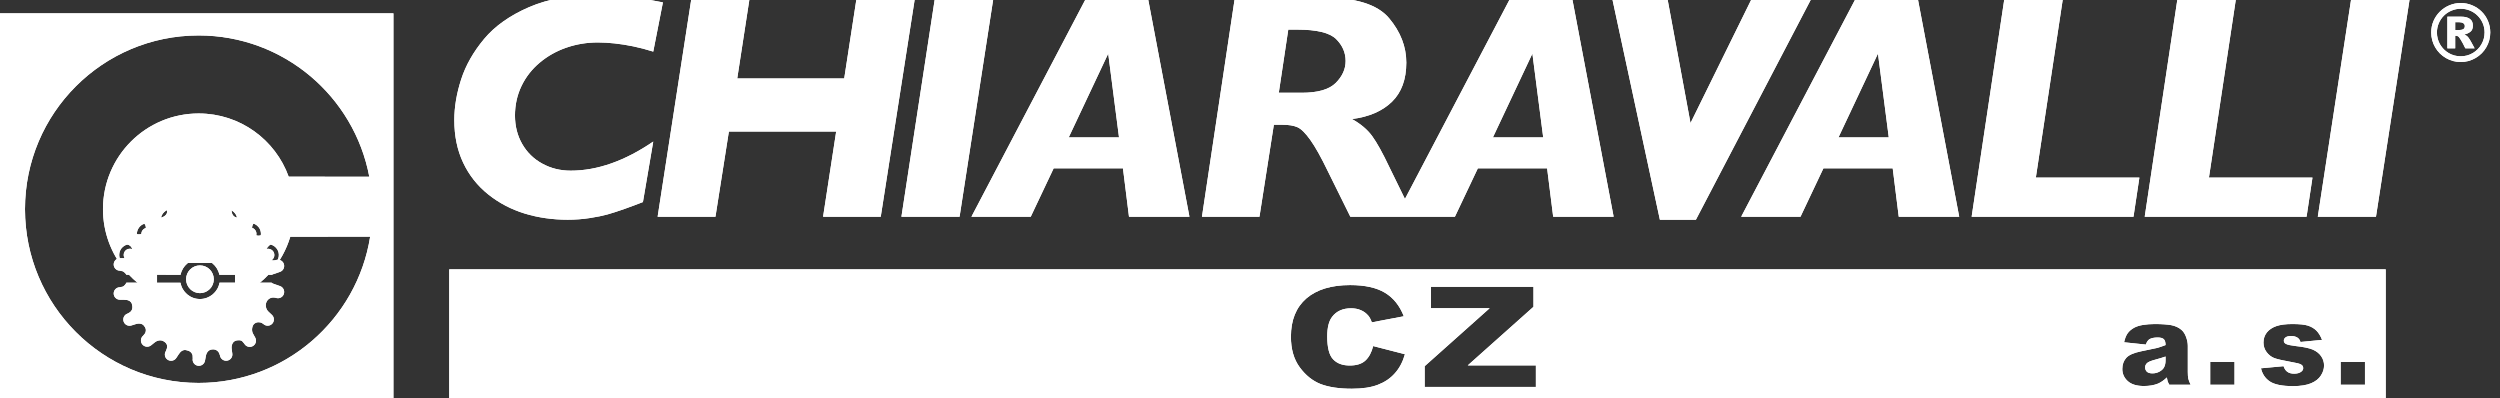 <?xml version="1.0" encoding="UTF-8" standalone="no"?>
<!DOCTYPE svg PUBLIC "-//W3C//DTD SVG 1.1//EN" "http://www.w3.org/Graphics/SVG/1.1/DTD/svg11.dtd">
<svg width="100%" height="100%" viewBox="0 0 251 40" version="1.1" xmlns="http://www.w3.org/2000/svg" xmlns:xlink="http://www.w3.org/1999/xlink" xml:space="preserve" xmlns:serif="http://www.serif.com/" style="fill-rule:evenodd;clip-rule:evenodd;stroke-linejoin:round;stroke-miterlimit:2;">
    <rect x="0" y="0" width="251" height="40" fill="#333333" stroke="none"/>
    <g transform="matrix(1,0,0,1,-864,-5789)">
        <g transform="matrix(1,0,0,1.806,734,2340)">
            <g transform="matrix(1,0,0,1,0,-12.175)">
                <g transform="matrix(0.695,0,0,0.385,48.398,1724.53)">
                    <path d="M135.663,552.373C135.561,552.172 135.368,552.003 135.179,551.883L134.738,551.789C134.24,551.789 133.837,551.385 133.837,550.888C133.837,550.39 134.24,549.987 134.738,549.987L135.394,549.98C135.913,549.98 136.299,549.795 136.452,549.425C136.613,548.924 136.577,548.432 136.122,548.14L135.848,547.987C135.375,547.833 135.115,547.325 135.268,546.852C135.421,546.379 135.929,546.119 136.402,546.272L137.029,546.467C137.522,546.627 137.977,546.518 138.179,546.265C138.398,545.992 138.616,545.701 138.384,545.152L138.102,544.799C137.717,544.484 137.661,543.916 137.976,543.531C138.291,543.146 138.859,543.09 139.244,543.405L139.756,543.816C140.157,544.144 140.648,544.197 141.002,544.007C141.55,543.722 141.602,543.37 141.529,542.983L141.37,542.561C141.101,542.142 141.222,541.585 141.64,541.315C142.058,541.046 142.616,541.167 142.885,541.585L143.246,542.134C143.527,542.57 143.878,542.78 144.272,542.712C144.789,542.623 145.117,542.405 145.235,541.948L145.253,541.497C145.169,541.006 145.498,540.541 145.989,540.456C146.479,540.372 146.945,540.702 147.029,541.192L147.147,541.838C147.234,542.349 147.538,542.769 148.048,542.806C148.488,542.869 148.885,542.657 149.068,542.277L149.188,541.948C149.259,541.456 149.716,541.113 150.208,541.184C150.701,541.255 151.043,541.712 150.972,542.204L150.885,542.855C150.812,543.368 150.997,543.86 151.362,544.026C151.762,544.208 152.309,544.171 152.472,543.916L152.711,543.631C152.956,543.198 153.506,543.047 153.939,543.292C154.372,543.538 154.523,544.088 154.278,544.521L153.96,545.095C153.704,545.546 153.838,546.247 154.129,546.502C154.548,546.848 155.017,546.739 155.24,546.629L155.469,546.473C155.836,546.137 156.406,546.162 156.742,546.529C157.079,546.896 157.054,547.466 156.687,547.802L156.208,548.25C155.826,548.6 155.695,549.196 155.914,549.67C156.1,550.074 156.496,550.325 156.97,550.307L157.246,550.263C157.712,550.087 158.231,550.323 158.407,550.788C158.582,551.254 158.346,551.774 157.881,551.949L157.225,552.183C156.989,552.271 156.818,552.289 156.697,552.382L149.104,552.386C148.846,551.076 147.682,550.087 146.296,550.087C144.913,550.087 143.76,551.073 143.499,552.379L135.663,552.373Z" style="fill:white;fill-rule:nonzero;"/>
                </g>
                <g transform="matrix(1,0,0,0.554,0,670.078)">
                    <path d="M169.499,2300.48L129.997,2300.48L129.997,2260.98L169.499,2260.98L169.499,2300.48ZM142.546,2286.76C141.168,2285.1 140.339,2282.96 140.339,2280.63C140.339,2275.33 144.64,2271.03 149.945,2271.03C154.106,2271.03 157.649,2273.67 158.984,2277.37L167.078,2277.38C165.556,2269.31 158.464,2263.2 149.945,2263.2C140.316,2263.2 132.51,2271 132.51,2280.63C132.51,2290.26 140.316,2298.07 149.945,2298.07C158.637,2298.07 165.843,2291.71 167.164,2283.39L159.146,2283.4C158.758,2284.69 158.105,2285.87 157.252,2286.87C157.141,2286.73 157.17,2286.51 157.282,2286.37C157.405,2286.23 157.552,2286.12 157.685,2285.99C157.796,2285.87 157.884,2285.74 157.937,2285.58C157.982,2285.45 158.001,2285.31 157.994,2285.18C157.988,2285.05 157.961,2284.93 157.914,2284.82C157.873,2284.72 157.817,2284.63 157.748,2284.55C157.521,2284.27 157.165,2284.12 156.811,2284.16C156.633,2284.18 156.469,2284.24 156.319,2284.34C156.275,2284.37 156.275,2284.37 156.233,2284.4C156.195,2284.43 156.161,2284.47 156.115,2284.48C156.052,2284.51 155.986,2284.51 155.923,2284.49C155.901,2284.48 155.882,2284.47 155.862,2284.45C155.837,2284.41 155.824,2284.37 155.814,2284.33C155.796,2284.24 155.795,2284.15 155.824,2284.06C155.892,2283.89 156,2283.75 156.085,2283.59C156.153,2283.44 156.196,2283.29 156.199,2283.12C156.201,2282.99 156.177,2282.85 156.128,2282.72C156.091,2282.62 156.04,2282.53 155.976,2282.45C155.779,2282.19 155.467,2282.03 155.142,2282.03C155.022,2282.03 154.901,2282.04 154.787,2282.08C154.619,2282.14 154.474,2282.23 154.348,2282.36C154.311,2282.39 154.312,2282.39 154.277,2282.44C154.255,2282.47 154.234,2282.5 154.21,2282.53C154.165,2282.59 154.12,2282.64 154.076,2282.69L154.069,2282.69C153.988,2282.7 153.902,2282.69 153.828,2282.66C153.82,2282.66 153.815,2282.65 153.809,2282.64C153.753,2282.57 153.745,2282.47 153.748,2282.38C153.76,2282.19 153.798,2282 153.82,2281.81C153.831,2281.65 153.815,2281.49 153.758,2281.34C153.71,2281.21 153.637,2281.09 153.544,2280.99C153.463,2280.9 153.366,2280.82 153.259,2280.76C152.893,2280.57 152.436,2280.6 152.103,2280.85C151.948,2280.97 151.833,2281.12 151.754,2281.3C151.735,2281.35 151.735,2281.35 151.718,2281.4C151.692,2281.49 151.679,2281.59 151.63,2281.67C151.626,2281.68 151.626,2281.68 151.62,2281.69C151.58,2281.74 151.521,2281.77 151.453,2281.78C151.431,2281.78 151.408,2281.78 151.386,2281.77C151.346,2281.77 151.311,2281.76 151.279,2281.74C151.217,2281.69 151.186,2281.61 151.166,2281.53C151.12,2281.35 151.097,2281.16 151.06,2280.97C151.034,2280.86 150.998,2280.76 150.943,2280.67C150.805,2280.43 150.574,2280.25 150.307,2280.17C150.221,2280.14 150.134,2280.13 150.044,2280.13C149.989,2280.13 149.936,2280.13 149.882,2280.14C149.755,2280.15 149.634,2280.19 149.52,2280.24C149.288,2280.36 149.103,2280.57 149.008,2280.81C148.969,2280.91 148.948,2281.01 148.936,2281.12C148.933,2281.17 148.933,2281.17 148.933,2281.22C148.937,2281.32 148.963,2281.46 148.932,2281.55C148.923,2281.57 148.912,2281.59 148.896,2281.61C148.861,2281.65 148.81,2281.67 148.762,2281.68C148.736,2281.69 148.708,2281.7 148.681,2281.7C148.656,2281.71 148.627,2281.72 148.6,2281.71C148.528,2281.71 148.468,2281.63 148.426,2281.58C148.304,2281.42 148.205,2281.25 148.093,2281.08C147.995,2280.95 147.879,2280.85 147.737,2280.77C147.616,2280.7 147.482,2280.66 147.345,2280.64C147.242,2280.63 147.137,2280.63 147.034,2280.65C146.607,2280.72 146.259,2281.06 146.167,2281.48C146.126,2281.67 146.14,2281.86 146.197,2282.05C146.215,2282.1 146.215,2282.1 146.236,2282.15C146.252,2282.18 146.266,2282.22 146.286,2282.25L146.366,2282.46C146.369,2282.48 146.372,2282.51 146.37,2282.53C146.369,2282.54 146.368,2282.55 146.362,2282.56C146.344,2282.59 146.316,2282.6 146.29,2282.62C146.259,2282.64 146.225,2282.66 146.189,2282.67C146.09,2282.7 145.983,2282.66 145.9,2282.61C145.744,2282.5 145.605,2282.37 145.456,2282.26C145.324,2282.16 145.18,2282.1 145.021,2282.07C144.885,2282.04 144.745,2282.04 144.609,2282.07C144.49,2282.09 144.375,2282.13 144.27,2282.19C143.912,2282.41 143.705,2282.82 143.746,2283.23C143.765,2283.42 143.838,2283.6 143.948,2283.76C143.981,2283.8 143.981,2283.8 144.017,2283.84C144.026,2283.85 144.087,2283.91 144.095,2283.92C144.137,2283.97 144.178,2284.03 144.22,2284.08L144.222,2284.08C144.227,2284.1 144.226,2284.1 144.23,2284.11C144.233,2284.13 144.236,2284.15 144.234,2284.17C144.232,2284.18 144.225,2284.2 144.216,2284.22C144.196,2284.25 144.172,2284.28 144.148,2284.31C144.14,2284.32 144.134,2284.34 144.124,2284.34C144.051,2284.38 143.947,2284.37 143.869,2284.35C143.685,2284.31 143.506,2284.24 143.324,2284.19C143.167,2284.15 143.008,2284.14 142.848,2284.17C142.712,2284.19 142.581,2284.24 142.465,2284.32C142.363,2284.39 142.272,2284.47 142.198,2284.56C141.93,2284.9 141.896,2285.39 142.112,2285.76C142.199,2285.91 142.323,2286.04 142.469,2286.14C142.515,2286.16 142.515,2286.16 142.562,2286.19C142.594,2286.2 142.637,2286.22 142.667,2286.24C142.714,2286.26 142.761,2286.29 142.807,2286.31C142.9,2286.37 142.888,2286.49 142.873,2286.58C142.867,2286.61 142.863,2286.64 142.848,2286.67C142.831,2286.69 142.805,2286.71 142.778,2286.72C142.729,2286.74 142.677,2286.75 142.625,2286.76C142.599,2286.76 142.573,2286.76 142.546,2286.76ZM142.893,2287.16C142.995,2287.12 143.088,2287.07 143.164,2286.99C143.209,2286.94 143.25,2286.89 143.273,2286.82C143.292,2286.77 143.304,2286.72 143.315,2286.66C143.354,2286.45 143.334,2286.22 143.192,2286.06C143.149,2286.01 143.098,2285.97 143.043,2285.93L142.853,2285.82C142.764,2285.79 142.682,2285.75 142.614,2285.68C142.555,2285.62 142.508,2285.56 142.475,2285.48C142.442,2285.41 142.423,2285.33 142.419,2285.25C142.408,2284.95 142.614,2284.68 142.901,2284.62C143.003,2284.59 143.106,2284.6 143.207,2284.62C143.374,2284.67 143.54,2284.72 143.706,2284.78C143.898,2284.83 144.109,2284.84 144.295,2284.76C144.35,2284.73 144.402,2284.7 144.445,2284.66C144.477,2284.63 144.503,2284.59 144.53,2284.55C144.571,2284.5 144.61,2284.44 144.638,2284.38C144.683,2284.27 144.695,2284.16 144.676,2284.05C144.664,2283.98 144.642,2283.92 144.616,2283.85L144.42,2283.61C144.348,2283.55 144.289,2283.47 144.249,2283.39C144.215,2283.31 144.196,2283.23 144.191,2283.15C144.187,2283.07 144.199,2282.99 144.225,2282.91C144.323,2282.64 144.612,2282.46 144.905,2282.5C145.009,2282.52 145.103,2282.56 145.189,2282.62C145.335,2282.73 145.474,2282.85 145.623,2282.96C145.831,2283.11 146.094,2283.18 146.34,2283.1C146.43,2283.07 146.515,2283.02 146.591,2282.96C146.691,2282.88 146.773,2282.78 146.804,2282.66C146.831,2282.55 146.82,2282.45 146.803,2282.34L146.692,2282.05C146.643,2281.97 146.609,2281.88 146.597,2281.79C146.587,2281.71 146.593,2281.63 146.614,2281.55C146.635,2281.47 146.671,2281.4 146.72,2281.33C146.898,2281.1 147.228,2281.02 147.494,2281.15C147.588,2281.19 147.665,2281.26 147.727,2281.35C147.832,2281.5 147.928,2281.66 148.034,2281.81C148.142,2281.96 148.28,2282.09 148.462,2282.14C148.589,2282.18 148.713,2282.16 148.839,2282.13C149.017,2282.08 149.189,2281.99 149.291,2281.83C149.332,2281.77 149.359,2281.7 149.38,2281.62L149.392,2281.31C149.381,2281.24 149.38,2281.16 149.393,2281.09C149.43,2280.89 149.567,2280.72 149.753,2280.63C149.821,2280.6 149.893,2280.59 149.967,2280.58C149.999,2280.58 149.998,2280.58 150.03,2280.58C150.246,2280.59 150.444,2280.7 150.553,2280.89C150.584,2280.95 150.605,2281.01 150.621,2281.07C150.654,2281.24 150.683,2281.41 150.715,2281.58C150.758,2281.78 150.849,2281.98 151.021,2282.11C151.115,2282.18 151.221,2282.21 151.335,2282.22C151.41,2282.23 151.483,2282.23 151.557,2282.22C151.772,2282.18 151.947,2282.05 152.045,2281.85L152.128,2281.62C152.144,2281.53 152.175,2281.44 152.228,2281.36C152.273,2281.3 152.331,2281.24 152.397,2281.19C152.464,2281.15 152.54,2281.12 152.619,2281.1C152.908,2281.04 153.209,2281.2 153.325,2281.47C153.366,2281.56 153.379,2281.67 153.372,2281.77C153.352,2281.94 153.326,2282.12 153.304,2282.29C153.283,2282.51 153.316,2282.74 153.456,2282.92C153.601,2283.11 153.864,2283.16 154.087,2283.14C154.19,2283.14 154.293,2283.11 154.373,2283.04C154.387,2283.02 154.398,2283.01 154.411,2282.99C154.466,2282.93 154.522,2282.86 154.578,2282.79C154.626,2282.71 154.687,2282.64 154.765,2282.59C154.831,2282.54 154.906,2282.51 154.985,2282.49C155.063,2282.47 155.145,2282.47 155.225,2282.49C155.517,2282.53 155.74,2282.79 155.748,2283.09C155.751,2283.19 155.727,2283.29 155.682,2283.39C155.6,2283.54 155.512,2283.69 155.43,2283.84C155.332,2284.05 155.329,2284.3 155.4,2284.52C155.43,2284.61 155.475,2284.7 155.545,2284.77C155.623,2284.85 155.734,2284.91 155.84,2284.93C155.909,2284.95 155.981,2284.96 156.051,2284.95C156.151,2284.95 156.246,2284.92 156.336,2284.88L156.495,2284.77C156.567,2284.71 156.646,2284.66 156.737,2284.63C156.814,2284.61 156.896,2284.6 156.976,2284.61C157.056,2284.62 157.135,2284.64 157.207,2284.68C157.47,2284.81 157.603,2285.12 157.52,2285.41C157.491,2285.51 157.437,2285.6 157.365,2285.67C157.232,2285.8 157.09,2285.92 156.961,2286.05C156.886,2286.14 156.827,2286.23 156.787,2286.34C156.689,2286.6 156.719,2286.91 156.892,2287.14C156.91,2287.16 156.929,2287.18 156.95,2287.21C156.439,2287.75 155.865,2288.24 155.239,2288.65C155.094,2288.75 154.947,2288.82 154.8,2288.88L153.596,2288.88L153.596,2286.03L145.766,2286.03L145.766,2288.88L145.007,2288.87C144.223,2288.4 143.511,2287.82 142.893,2287.16Z" style="fill:white;"/>
                </g>
                <g transform="matrix(0.695,0,0,0.385,48.398,1724.53)">
                    <path d="M135.669,553.522C135.568,553.754 135.39,553.95 135.179,554.084L134.738,554.179C134.24,554.179 133.837,554.582 133.837,555.08C133.837,555.577 134.24,555.981 134.738,555.981L135.394,555.988C135.913,555.988 136.299,556.173 136.452,556.543C136.613,557.044 136.577,557.536 136.122,557.827L135.848,557.981C135.375,558.134 135.115,558.642 135.268,559.116C135.421,559.589 135.929,559.849 136.402,559.696L137.029,559.5C137.522,559.341 137.977,559.45 138.179,559.703C138.398,559.975 138.616,560.267 138.384,560.815L138.102,561.168C137.717,561.483 137.661,562.051 137.976,562.436C138.291,562.821 138.859,562.878 139.244,562.562L139.756,562.152C140.157,561.823 140.648,561.771 141.002,561.96C141.55,562.246 141.602,562.597 141.529,562.985L141.37,563.406C141.101,563.825 141.222,564.382 141.64,564.652C142.058,564.921 142.616,564.801 142.885,564.382L143.246,563.834C143.527,563.398 143.878,563.188 144.272,563.255C144.789,563.344 145.117,563.562 145.235,564.02L145.253,564.471C145.169,564.961 145.498,565.427 145.989,565.511C146.479,565.595 146.945,565.266 147.029,564.775L147.147,564.13C147.234,563.619 147.538,563.198 148.048,563.162C148.488,563.099 148.885,563.31 149.068,563.69L149.188,564.02C149.259,564.512 149.716,564.854 150.208,564.783C150.701,564.712 151.043,564.256 150.972,563.763L150.885,563.113C150.812,562.599 150.997,562.108 151.362,561.942C151.762,561.76 152.309,561.796 152.472,562.051L152.711,562.336C152.956,562.769 153.506,562.921 153.939,562.675C154.372,562.43 154.523,561.88 154.278,561.447L153.96,560.873C153.704,560.422 153.838,559.721 154.129,559.466C154.548,559.12 155.017,559.229 155.24,559.338L155.469,559.494C155.836,559.83 156.406,559.806 156.742,559.439C157.079,559.072 157.054,558.502 156.687,558.166L156.208,557.717C155.826,557.367 155.695,556.771 155.914,556.298C156.1,555.894 156.496,555.642 156.97,555.66L157.246,555.705C157.712,555.88 158.231,555.645 158.407,555.179C158.582,554.713 158.346,554.194 157.881,554.018L157.225,553.785C156.95,553.681 156.763,553.651 156.641,553.517L149.126,553.515C148.895,554.858 147.705,555.88 146.296,555.88C144.89,555.88 143.723,554.863 143.487,553.525L135.669,553.522Z" style="fill:white;fill-rule:nonzero;"/>
                </g>
                <g transform="matrix(0.695,0,0,0.385,48.398,1724.53)">
                    <path d="M144.294,553.027C144.294,551.921 145.191,551.025 146.296,551.025C147.402,551.025 148.299,551.921 148.299,553.027C148.299,554.133 147.402,555.029 146.296,555.029C145.191,555.029 144.294,554.133 144.294,553.027" style="fill:white;fill-rule:nonzero;"/>
                </g>
                <g transform="matrix(0.695,0,0,0.385,48.398,1724.53)">
                    <path d="M457.094,512.356L465.544,512.356L460.646,544.002L452.242,544.002L457.094,512.356ZM436.516,538.348L451.473,538.348L450.62,544.002L427.239,544.002L431.997,512.356L440.444,512.356L436.516,538.348ZM411.51,538.348L426.469,538.348L425.617,544.002L402.236,544.002L406.99,512.356L415.441,512.356L411.51,538.348ZM383,532.541L390.266,532.541L388.704,520.442L383,532.541ZM394.43,512.356L400.442,544.002L391.708,544.002L390.835,537.01L380.824,537.01L377.511,544.002L368.943,544.002L385.557,512.356L394.43,512.356ZM208.326,512.192C209.573,512.367 211.189,512.652 213.177,513.046L211.781,520.155C210.771,519.836 209.801,519.582 208.87,519.391C207.939,519.201 207.048,519.06 206.196,518.969C205.344,518.878 204.539,518.831 203.782,518.831C202.204,518.831 200.693,519.079 199.25,519.575C197.807,520.071 196.517,520.796 195.381,521.749C194.245,522.703 193.365,523.832 192.742,525.136C192.119,526.441 191.807,527.855 191.807,529.381C191.807,530.906 192.154,532.276 192.848,533.489C193.543,534.702 194.509,535.648 195.748,536.326C196.986,537.006 198.354,537.345 199.854,537.345C203.703,537.345 207.679,535.945 211.781,533.144L210.291,541.878C209.517,542.182 208.642,542.509 207.663,542.859C206.685,543.204 205.857,543.474 205.178,543.664C204.5,543.854 203.644,544.029 202.611,544.189C201.577,544.348 200.516,544.428 199.428,544.428C197.235,544.428 195.163,544.132 193.214,543.539C191.266,542.942 189.509,542.022 187.945,540.776C186.382,539.526 185.174,537.998 184.321,536.195C183.468,534.391 183.042,532.339 183.042,530.04C183.042,528.168 183.369,526.216 184.025,524.183C184.68,522.15 185.786,520.202 187.341,518.336C188.897,516.471 191.063,514.937 193.841,513.734C196.619,512.532 200.011,511.93 204.019,511.93C205.643,511.93 207.079,512.018 208.326,512.192ZM241.167,512.356L249.592,512.356L244.645,544.002L236.315,544.002L238.208,531.69L222.708,531.69L220.767,544.002L212.413,544.002L217.312,512.356L225.713,512.356L223.914,524.029L239.369,524.029L241.167,512.356ZM252.483,512.356L260.932,512.356L256.033,544.002L247.632,544.002L252.483,512.356ZM283.23,512.356L289.242,544.002L280.509,544.002L279.635,537.01L269.624,537.01L266.312,544.002L257.743,544.002L274.358,512.356L283.23,512.356ZM271.801,532.541L279.066,532.541L277.505,520.442L271.801,532.541ZM310.382,524.672C311.327,523.722 311.803,522.669 311.803,521.514C311.803,520.298 311.341,519.238 310.418,518.333C309.494,517.429 307.628,516.977 304.821,516.977L303.518,516.977L302.147,526.097L305.459,526.097C307.793,526.097 309.437,525.622 310.382,524.672ZM344.509,512.356L350.521,544.002L341.787,544.002L340.91,537.01L330.902,537.01L327.587,544.002L312.488,544.002L309.222,537.406C308.259,535.412 307.425,533.917 306.712,532.921C306.003,531.924 305.38,531.307 304.843,531.072C304.306,530.836 303.59,530.717 302.691,530.717L301.434,530.717L299.354,544.002L291.047,544.002L295.802,512.356L308.606,512.356C313.257,512.356 316.412,513.346 318.077,515.324C319.738,517.304 320.569,519.443 320.569,521.742C320.569,524.162 319.878,526.046 318.499,527.393C317.121,528.74 315.198,529.574 312.724,529.894C313.984,530.594 314.958,531.417 315.642,532.36C316.326,533.303 317.142,534.772 318.088,536.766L320.372,541.43L335.636,512.356L344.509,512.356ZM333.079,532.541L340.345,532.541L338.783,520.442L333.079,532.541ZM370.547,512.356L379.162,512.356L362.405,544.428L357.199,544.428L350.288,512.356L358.266,512.356L361.624,530.474L370.547,512.356" style="fill:white;fill-rule:nonzero;"/>
                </g>
                <g transform="matrix(0.695,0,0,0.385,48.398,1724.53)">
                    <path d="M477.159,517.392C477.159,518.159 476.967,518.871 476.584,519.53C476.205,520.185 475.685,520.703 475.026,521.083C474.371,521.466 473.66,521.658 472.893,521.658C472.126,521.658 471.413,521.466 470.754,521.083C470.099,520.703 469.58,520.185 469.197,519.53C468.817,518.871 468.627,518.159 468.627,517.392C468.627,516.807 468.737,516.256 468.956,515.739C469.18,515.221 469.489,514.767 469.883,514.376C470.281,513.985 470.739,513.682 471.257,513.466C471.778,513.247 472.324,513.137 472.893,513.136C473.47,513.136 474.019,513.247 474.54,513.466C475.061,513.682 475.518,513.983 475.908,514.371C476.299,514.754 476.604,515.206 476.824,515.727C477.048,516.245 477.159,516.8 477.159,517.392ZM476.338,517.392C476.338,516.911 476.249,516.466 476.07,516.057C475.895,515.644 475.648,515.279 475.328,514.962C475.011,514.646 474.641,514.4 474.217,514.225C473.792,514.05 473.351,513.963 472.893,513.963C472.439,513.963 471.998,514.052 471.57,514.231C471.145,514.406 470.777,514.648 470.464,514.957C470.151,515.266 469.904,515.632 469.721,516.057C469.543,516.478 469.453,516.922 469.453,517.392C469.453,518.017 469.606,518.594 469.911,519.123C470.22,519.648 470.637,520.064 471.162,520.373C471.691,520.679 472.268,520.831 472.893,520.831C473.522,520.831 474.099,520.677 474.624,520.368C475.152,520.059 475.57,519.642 475.875,519.117C476.184,518.588 476.338,518.013 476.338,517.392ZM474.898,519.681L473.557,519.681C473.312,519.171 473.098,518.769 472.916,518.475C472.737,518.177 472.597,517.998 472.496,517.939C472.385,517.887 472.251,517.861 472.094,517.861L472.094,519.681L470.961,519.681L470.961,515.113L472.999,515.113C473.505,515.113 473.906,515.218 474.2,515.426C474.498,515.631 474.646,515.958 474.646,516.409C474.646,516.815 474.52,517.112 474.267,517.302C474.014,517.492 473.727,517.617 473.407,517.676C473.656,517.788 473.848,517.931 473.982,518.106C474.12,518.277 474.283,518.542 474.473,518.899L474.898,519.681ZM473.479,516.476C473.479,516.282 473.401,516.139 473.245,516.046C473.092,515.953 472.888,515.906 472.631,515.906L472.094,515.906L472.094,517.045L472.586,517.045C472.876,517.045 473.098,517.003 473.25,516.917C473.403,516.828 473.479,516.681 473.479,516.476" style="fill:white;"/>
                </g>
                <g transform="matrix(1,0,0,0.554,0,670.078)">
                    <path d="M175.103,2286.67L369.525,2286.67L369.525,2300.3L175.103,2300.3L175.103,2286.67ZM267.868,2294.37L271.054,2295.19C270.84,2295.95 270.503,2296.59 270.043,2297.1C269.583,2297.62 269.01,2298 268.325,2298.26C267.645,2298.52 266.778,2298.65 265.725,2298.65C264.446,2298.65 263.4,2298.49 262.587,2298.18C261.779,2297.86 261.08,2297.3 260.492,2296.5C259.903,2295.7 259.609,2294.68 259.609,2293.43C259.609,2291.76 260.125,2290.49 261.158,2289.59C262.196,2288.7 263.661,2288.25 265.556,2288.25C267.038,2288.25 268.202,2288.51 269.048,2289.02C269.898,2289.53 270.53,2290.32 270.942,2291.38L267.732,2291.99C267.619,2291.68 267.501,2291.46 267.378,2291.32C267.175,2291.08 266.926,2290.89 266.632,2290.77C266.337,2290.64 266.008,2290.58 265.644,2290.58C264.821,2290.58 264.189,2290.86 263.75,2291.43C263.419,2291.85 263.253,2292.51 263.253,2293.41C263.253,2294.52 263.451,2295.29 263.846,2295.7C264.243,2296.12 264.799,2296.32 265.516,2296.32C266.212,2296.32 266.736,2296.15 267.089,2295.82C267.447,2295.49 267.707,2295 267.868,2294.37ZM277.363,2296.31L283.961,2290.43L283.961,2288.42L273.671,2288.42L273.671,2290.57L279.563,2290.57L273.037,2296.39L273.037,2298.47L284.202,2298.47L284.202,2296.31L277.363,2296.31ZM357.002,2296.6L359.269,2296.39C359.362,2296.66 359.492,2296.85 359.661,2296.96C359.829,2297.08 360.053,2297.14 360.334,2297.14C360.641,2297.14 360.878,2297.07 361.046,2296.94C361.177,2296.84 361.242,2296.72 361.243,2296.58C361.243,2296.41 361.157,2296.28 360.985,2296.2C360.861,2296.13 360.534,2296.05 360.003,2295.96C359.21,2295.82 358.659,2295.69 358.348,2295.58C358.041,2295.46 357.782,2295.26 357.569,2294.98C357.359,2294.7 357.254,2294.38 357.254,2294.02C357.254,2293.62 357.368,2293.29 357.596,2293C357.824,2292.72 358.139,2292.51 358.539,2292.37C358.939,2292.23 359.476,2292.16 360.149,2292.16C360.859,2292.16 361.383,2292.21 361.719,2292.32C362.06,2292.43 362.342,2292.6 362.567,2292.82C362.795,2293.05 362.983,2293.36 363.134,2293.75L360.968,2293.96C360.912,2293.77 360.818,2293.63 360.688,2293.54C360.508,2293.42 360.291,2293.36 360.037,2293.36C359.779,2293.36 359.59,2293.41 359.47,2293.5C359.354,2293.59 359.296,2293.7 359.296,2293.83C359.296,2293.98 359.371,2294.09 359.521,2294.16C359.67,2294.24 359.996,2294.31 360.497,2294.37C361.256,2294.45 361.82,2294.57 362.191,2294.72C362.561,2294.88 362.844,2295.1 363.038,2295.38C363.236,2295.66 363.335,2295.98 363.335,2296.32C363.335,2296.66 363.23,2297 363.021,2297.32C362.815,2297.65 362.488,2297.91 362.039,2298.1C361.594,2298.29 360.987,2298.39 360.216,2298.39C359.128,2298.39 358.352,2298.23 357.888,2297.92C357.428,2297.61 357.133,2297.17 357.002,2296.6ZM349.941,2298.25C349.821,2298 349.743,2297.8 349.705,2297.64C349.671,2297.48 349.655,2297.26 349.655,2296.98L349.655,2294.35C349.655,2294.07 349.598,2293.78 349.486,2293.47C349.374,2293.16 349.221,2292.92 349.026,2292.75C348.749,2292.51 348.404,2292.35 347.989,2292.27C347.574,2292.2 347.024,2292.16 346.34,2292.16C345.913,2292.16 345.516,2292.19 345.15,2292.25C344.783,2292.31 344.496,2292.41 344.286,2292.52C343.994,2292.68 343.77,2292.87 343.613,2293.09C343.46,2293.31 343.341,2293.61 343.259,2293.99L345.442,2294.22C345.532,2293.96 345.649,2293.79 345.795,2293.69C345.982,2293.57 346.262,2293.51 346.636,2293.51C346.928,2293.51 347.132,2293.57 347.248,2293.68C347.364,2293.79 347.422,2293.99 347.422,2294.27C347.138,2294.38 346.869,2294.47 346.614,2294.55C346.36,2294.61 345.804,2294.73 344.948,2294.9C344.233,2295.05 343.744,2295.26 343.478,2295.55C343.213,2295.85 343.08,2296.22 343.08,2296.67C343.08,2297.15 343.264,2297.56 343.63,2297.89C344,2298.22 344.54,2298.38 345.251,2298.38C345.785,2298.38 346.255,2298.3 346.659,2298.14C346.954,2298.01 347.252,2297.81 347.551,2297.52C347.577,2297.69 347.603,2297.82 347.629,2297.9C347.656,2297.98 347.712,2298.09 347.798,2298.25L349.941,2298.25ZM351.906,2298.25L354.346,2298.25L354.346,2295.96L351.906,2295.96L351.906,2298.25ZM367.442,2295.96L365.001,2295.96L365.001,2298.25L367.442,2298.25L367.442,2295.96ZM347.422,2295.42C347.108,2295.53 346.78,2295.63 346.44,2295.72C345.977,2295.84 345.683,2295.96 345.559,2296.08C345.432,2296.21 345.369,2296.35 345.369,2296.5C345.369,2296.68 345.431,2296.83 345.554,2296.95C345.681,2297.06 345.866,2297.11 346.109,2297.11C346.364,2297.11 346.599,2297.05 346.816,2296.93C347.037,2296.81 347.192,2296.66 347.282,2296.48C347.375,2296.3 347.422,2296.07 347.422,2295.78L347.422,2295.42Z" style="fill:white;"/>
                </g>
                <g transform="matrix(0.695,0,0,0.385,48.398,1724.53)">
                    <path d="M135.663,552.373C135.561,552.172 135.368,552.003 135.179,551.883L134.738,551.789C134.24,551.789 133.837,551.385 133.837,550.888C133.837,550.39 134.24,549.987 134.738,549.987L135.394,549.98C135.913,549.98 136.299,549.795 136.452,549.425C136.613,548.924 136.577,548.432 136.122,548.14L135.848,547.987C135.375,547.833 135.115,547.325 135.268,546.852C135.421,546.379 135.929,546.119 136.402,546.272L137.029,546.467C137.522,546.627 137.977,546.518 138.179,546.265C138.398,545.992 138.616,545.701 138.384,545.152L138.102,544.799C137.717,544.484 137.661,543.916 137.976,543.531C138.291,543.146 138.859,543.09 139.244,543.405L139.756,543.816C140.157,544.144 140.648,544.197 141.002,544.007C141.55,543.722 141.602,543.37 141.529,542.983L141.37,542.561C141.101,542.142 141.222,541.585 141.64,541.315C142.058,541.046 142.616,541.167 142.885,541.585L143.246,542.134C143.527,542.57 143.878,542.78 144.272,542.712C144.789,542.623 145.117,542.405 145.235,541.948L145.253,541.497C145.169,541.006 145.498,540.541 145.989,540.456C146.479,540.372 146.945,540.702 147.029,541.192L147.147,541.838C147.234,542.349 147.538,542.769 148.048,542.806C148.488,542.869 148.885,542.657 149.068,542.277L149.188,541.948C149.259,541.456 149.716,541.113 150.208,541.184C150.701,541.255 151.043,541.712 150.972,542.204L150.885,542.855C150.812,543.368 150.997,543.86 151.362,544.026C151.762,544.208 152.309,544.171 152.472,543.916L152.711,543.631C152.956,543.198 153.506,543.047 153.939,543.292C154.372,543.538 154.523,544.088 154.278,544.521L153.96,545.095C153.704,545.546 153.838,546.247 154.129,546.502C154.548,546.848 155.017,546.739 155.24,546.629L155.469,546.473C155.836,546.137 156.406,546.162 156.742,546.529C157.079,546.896 157.054,547.466 156.687,547.802L156.208,548.25C155.826,548.6 155.695,549.196 155.914,549.67C156.1,550.074 156.496,550.325 156.97,550.307L157.246,550.263C157.712,550.087 158.231,550.323 158.407,550.788C158.582,551.254 158.346,551.774 157.881,551.949L157.225,552.183C156.989,552.271 156.818,552.289 156.697,552.382L149.104,552.386C148.846,551.076 147.682,550.087 146.296,550.087C144.913,550.087 143.76,551.073 143.499,552.379L135.663,552.373Z" style="fill:white;fill-rule:nonzero;"/>
                </g>
                <g transform="matrix(1,0,0,0.554,-9.09495e-13,670.078)">
                    <path d="M169.499,2300.48L129.997,2300.48L129.997,2260.98L169.499,2260.98L169.499,2300.48ZM142.546,2286.76C141.168,2285.1 140.339,2282.96 140.339,2280.63C140.339,2275.33 144.64,2271.03 149.945,2271.03C154.106,2271.03 157.649,2273.67 158.984,2277.37L167.078,2277.38C165.556,2269.31 158.464,2263.2 149.945,2263.2C140.316,2263.2 132.51,2271 132.51,2280.63C132.51,2290.26 140.316,2298.07 149.945,2298.07C158.637,2298.07 165.843,2291.71 167.164,2283.39L159.146,2283.4C158.758,2284.69 158.105,2285.87 157.252,2286.87C157.141,2286.73 157.17,2286.51 157.282,2286.37C157.405,2286.23 157.552,2286.12 157.685,2285.99C157.796,2285.87 157.884,2285.74 157.937,2285.58C157.982,2285.45 158.001,2285.31 157.994,2285.18C157.988,2285.05 157.961,2284.93 157.914,2284.82C157.873,2284.72 157.817,2284.63 157.748,2284.55C157.521,2284.27 157.165,2284.12 156.811,2284.16C156.633,2284.18 156.469,2284.24 156.319,2284.34C156.275,2284.37 156.275,2284.37 156.233,2284.4C156.195,2284.43 156.161,2284.47 156.115,2284.48C156.052,2284.51 155.986,2284.51 155.923,2284.49C155.901,2284.48 155.882,2284.47 155.862,2284.45C155.837,2284.41 155.824,2284.37 155.814,2284.33C155.796,2284.24 155.795,2284.15 155.824,2284.06C155.892,2283.89 156,2283.75 156.085,2283.59C156.153,2283.44 156.196,2283.29 156.199,2283.12C156.201,2282.99 156.177,2282.85 156.128,2282.72C156.091,2282.62 156.04,2282.53 155.976,2282.45C155.779,2282.19 155.467,2282.03 155.142,2282.03C155.022,2282.03 154.901,2282.04 154.787,2282.08C154.619,2282.14 154.474,2282.23 154.348,2282.36C154.311,2282.39 154.312,2282.39 154.277,2282.44C154.255,2282.47 154.234,2282.5 154.21,2282.53C154.165,2282.59 154.12,2282.64 154.076,2282.69L154.069,2282.69C153.988,2282.7 153.902,2282.69 153.828,2282.66C153.82,2282.66 153.815,2282.65 153.809,2282.64C153.753,2282.57 153.745,2282.47 153.748,2282.38C153.76,2282.19 153.798,2282 153.82,2281.81C153.831,2281.65 153.815,2281.49 153.758,2281.34C153.71,2281.21 153.637,2281.09 153.544,2280.99C153.463,2280.9 153.366,2280.82 153.259,2280.76C152.893,2280.57 152.436,2280.6 152.103,2280.85C151.948,2280.97 151.833,2281.12 151.754,2281.3C151.735,2281.35 151.735,2281.35 151.718,2281.4C151.692,2281.49 151.679,2281.59 151.63,2281.67C151.626,2281.68 151.626,2281.68 151.62,2281.69C151.58,2281.74 151.521,2281.77 151.453,2281.78C151.431,2281.78 151.408,2281.78 151.386,2281.77C151.346,2281.77 151.311,2281.76 151.279,2281.74C151.217,2281.69 151.186,2281.61 151.166,2281.53C151.12,2281.35 151.097,2281.16 151.06,2280.97C151.034,2280.86 150.998,2280.76 150.943,2280.67C150.805,2280.43 150.574,2280.25 150.307,2280.17C150.221,2280.14 150.134,2280.13 150.044,2280.13C149.989,2280.13 149.936,2280.13 149.882,2280.14C149.755,2280.15 149.634,2280.19 149.52,2280.24C149.288,2280.36 149.103,2280.57 149.008,2280.81C148.969,2280.91 148.948,2281.01 148.936,2281.12C148.933,2281.17 148.933,2281.17 148.933,2281.22C148.937,2281.32 148.963,2281.46 148.932,2281.55C148.923,2281.57 148.912,2281.59 148.896,2281.61C148.861,2281.65 148.81,2281.67 148.762,2281.68C148.736,2281.69 148.708,2281.7 148.681,2281.7C148.656,2281.71 148.627,2281.72 148.6,2281.71C148.528,2281.71 148.468,2281.63 148.426,2281.58C148.304,2281.42 148.205,2281.25 148.093,2281.08C147.995,2280.95 147.879,2280.85 147.737,2280.77C147.616,2280.7 147.482,2280.66 147.345,2280.64C147.242,2280.63 147.137,2280.63 147.034,2280.65C146.607,2280.72 146.259,2281.06 146.167,2281.48C146.126,2281.67 146.14,2281.86 146.197,2282.05C146.215,2282.1 146.215,2282.1 146.236,2282.15C146.252,2282.18 146.266,2282.22 146.286,2282.25L146.366,2282.46C146.369,2282.48 146.372,2282.51 146.37,2282.53C146.369,2282.54 146.368,2282.55 146.362,2282.56C146.344,2282.59 146.316,2282.6 146.29,2282.62C146.259,2282.64 146.225,2282.66 146.189,2282.67C146.09,2282.7 145.983,2282.66 145.9,2282.61C145.744,2282.5 145.605,2282.37 145.456,2282.26C145.324,2282.16 145.18,2282.1 145.021,2282.07C144.885,2282.04 144.745,2282.04 144.609,2282.07C144.49,2282.09 144.375,2282.13 144.27,2282.19C143.912,2282.41 143.705,2282.82 143.746,2283.23C143.765,2283.42 143.838,2283.6 143.948,2283.76C143.981,2283.8 143.981,2283.8 144.017,2283.84C144.026,2283.85 144.087,2283.91 144.095,2283.92C144.137,2283.97 144.178,2284.03 144.22,2284.08L144.222,2284.08C144.227,2284.1 144.226,2284.1 144.23,2284.11C144.233,2284.13 144.236,2284.15 144.234,2284.17C144.232,2284.18 144.225,2284.2 144.216,2284.22C144.196,2284.25 144.172,2284.28 144.148,2284.31C144.14,2284.32 144.134,2284.34 144.124,2284.34C144.051,2284.38 143.947,2284.37 143.869,2284.35C143.685,2284.31 143.506,2284.24 143.324,2284.19C143.167,2284.15 143.008,2284.14 142.848,2284.17C142.712,2284.19 142.581,2284.24 142.465,2284.32C142.363,2284.39 142.272,2284.47 142.198,2284.56C141.93,2284.9 141.896,2285.39 142.112,2285.76C142.199,2285.91 142.323,2286.04 142.469,2286.14C142.515,2286.16 142.515,2286.16 142.562,2286.19C142.594,2286.2 142.637,2286.22 142.667,2286.24C142.714,2286.26 142.761,2286.29 142.807,2286.31C142.9,2286.37 142.888,2286.49 142.873,2286.58C142.867,2286.61 142.863,2286.64 142.848,2286.67C142.831,2286.69 142.805,2286.71 142.778,2286.72C142.729,2286.74 142.677,2286.75 142.625,2286.76C142.599,2286.76 142.573,2286.76 142.546,2286.76ZM142.893,2287.16C142.995,2287.12 143.088,2287.07 143.164,2286.99C143.209,2286.94 143.25,2286.89 143.273,2286.82C143.292,2286.77 143.304,2286.72 143.315,2286.66C143.354,2286.45 143.334,2286.22 143.192,2286.06C143.149,2286.01 143.098,2285.97 143.043,2285.93L142.853,2285.82C142.764,2285.79 142.682,2285.75 142.614,2285.68C142.555,2285.62 142.508,2285.56 142.475,2285.48C142.442,2285.41 142.423,2285.33 142.419,2285.25C142.408,2284.95 142.614,2284.68 142.901,2284.62C143.003,2284.59 143.106,2284.6 143.207,2284.62C143.374,2284.67 143.54,2284.72 143.706,2284.78C143.898,2284.83 144.109,2284.84 144.295,2284.76C144.35,2284.73 144.402,2284.7 144.445,2284.66C144.477,2284.63 144.503,2284.59 144.53,2284.55C144.571,2284.5 144.61,2284.44 144.638,2284.38C144.683,2284.27 144.695,2284.16 144.676,2284.05C144.664,2283.98 144.642,2283.92 144.616,2283.85L144.42,2283.61C144.348,2283.55 144.289,2283.47 144.249,2283.39C144.215,2283.31 144.196,2283.23 144.191,2283.15C144.187,2283.07 144.199,2282.99 144.225,2282.91C144.323,2282.64 144.612,2282.46 144.905,2282.5C145.009,2282.52 145.103,2282.56 145.189,2282.62C145.335,2282.73 145.474,2282.85 145.623,2282.96C145.831,2283.11 146.094,2283.18 146.34,2283.1C146.43,2283.07 146.515,2283.02 146.591,2282.96C146.691,2282.88 146.773,2282.78 146.804,2282.66C146.831,2282.55 146.82,2282.45 146.803,2282.34L146.692,2282.05C146.643,2281.97 146.609,2281.88 146.597,2281.79C146.587,2281.71 146.593,2281.63 146.614,2281.55C146.635,2281.47 146.671,2281.4 146.72,2281.33C146.898,2281.1 147.228,2281.02 147.494,2281.15C147.588,2281.19 147.665,2281.26 147.727,2281.35C147.832,2281.5 147.928,2281.66 148.034,2281.81C148.142,2281.96 148.28,2282.09 148.462,2282.14C148.589,2282.18 148.713,2282.16 148.839,2282.13C149.017,2282.08 149.189,2281.99 149.291,2281.83C149.332,2281.77 149.359,2281.7 149.38,2281.62L149.392,2281.31C149.381,2281.24 149.38,2281.16 149.393,2281.09C149.43,2280.89 149.567,2280.72 149.753,2280.63C149.821,2280.6 149.893,2280.59 149.967,2280.58C149.999,2280.58 149.998,2280.58 150.03,2280.58C150.246,2280.59 150.444,2280.7 150.553,2280.89C150.584,2280.95 150.605,2281.01 150.621,2281.07C150.654,2281.24 150.683,2281.41 150.715,2281.58C150.758,2281.78 150.849,2281.98 151.021,2282.11C151.115,2282.18 151.221,2282.21 151.335,2282.22C151.41,2282.23 151.483,2282.23 151.557,2282.22C151.772,2282.18 151.947,2282.05 152.045,2281.85L152.128,2281.62C152.144,2281.53 152.175,2281.44 152.228,2281.36C152.273,2281.3 152.331,2281.24 152.397,2281.19C152.464,2281.15 152.54,2281.12 152.619,2281.1C152.908,2281.04 153.209,2281.2 153.325,2281.47C153.366,2281.56 153.379,2281.67 153.372,2281.77C153.352,2281.94 153.326,2282.12 153.304,2282.29C153.283,2282.51 153.316,2282.74 153.456,2282.92C153.601,2283.11 153.864,2283.16 154.087,2283.14C154.19,2283.14 154.293,2283.11 154.373,2283.04C154.387,2283.02 154.398,2283.01 154.411,2282.99C154.466,2282.93 154.522,2282.86 154.578,2282.79C154.626,2282.71 154.687,2282.64 154.765,2282.59C154.831,2282.54 154.906,2282.51 154.985,2282.49C155.063,2282.47 155.145,2282.47 155.225,2282.49C155.517,2282.53 155.74,2282.79 155.748,2283.09C155.751,2283.19 155.727,2283.29 155.682,2283.39C155.6,2283.54 155.512,2283.69 155.43,2283.84C155.332,2284.05 155.329,2284.3 155.4,2284.52C155.43,2284.61 155.475,2284.7 155.545,2284.77C155.623,2284.85 155.734,2284.91 155.84,2284.93C155.909,2284.95 155.981,2284.96 156.051,2284.95C156.151,2284.95 156.246,2284.92 156.336,2284.88L156.495,2284.77C156.567,2284.71 156.646,2284.66 156.737,2284.63C156.814,2284.61 156.896,2284.6 156.976,2284.61C157.056,2284.62 157.135,2284.64 157.207,2284.68C157.47,2284.81 157.603,2285.12 157.52,2285.41C157.491,2285.51 157.437,2285.6 157.365,2285.67C157.232,2285.8 157.09,2285.92 156.961,2286.05C156.886,2286.14 156.827,2286.23 156.787,2286.34C156.689,2286.6 156.719,2286.91 156.892,2287.14C156.91,2287.16 156.929,2287.18 156.95,2287.21C156.439,2287.75 155.865,2288.24 155.239,2288.65C155.094,2288.75 154.947,2288.82 154.8,2288.88L153.596,2288.88L153.596,2286.03L145.766,2286.03L145.766,2288.88L145.007,2288.87C144.223,2288.4 143.511,2287.82 142.893,2287.16Z" style="fill:white;"/>
                </g>
                <g transform="matrix(0.695,0,0,0.385,48.398,1724.53)">
                    <path d="M135.669,553.522C135.568,553.754 135.39,553.95 135.179,554.084L134.738,554.179C134.24,554.179 133.837,554.582 133.837,555.08C133.837,555.577 134.24,555.981 134.738,555.981L135.394,555.988C135.913,555.988 136.299,556.173 136.452,556.543C136.613,557.044 136.577,557.536 136.122,557.827L135.848,557.981C135.375,558.134 135.115,558.642 135.268,559.116C135.421,559.589 135.929,559.849 136.402,559.696L137.029,559.5C137.522,559.341 137.977,559.45 138.179,559.703C138.398,559.975 138.616,560.267 138.384,560.815L138.102,561.168C137.717,561.483 137.661,562.051 137.976,562.436C138.291,562.821 138.859,562.878 139.244,562.562L139.756,562.152C140.157,561.823 140.648,561.771 141.002,561.96C141.55,562.246 141.602,562.597 141.529,562.985L141.37,563.406C141.101,563.825 141.222,564.382 141.64,564.652C142.058,564.921 142.616,564.801 142.885,564.382L143.246,563.834C143.527,563.398 143.878,563.188 144.272,563.255C144.789,563.344 145.117,563.562 145.235,564.02L145.253,564.471C145.169,564.961 145.498,565.427 145.989,565.511C146.479,565.595 146.945,565.266 147.029,564.775L147.147,564.13C147.234,563.619 147.538,563.198 148.048,563.162C148.488,563.099 148.885,563.31 149.068,563.69L149.188,564.02C149.259,564.512 149.716,564.854 150.208,564.783C150.701,564.712 151.043,564.256 150.972,563.763L150.885,563.113C150.812,562.599 150.997,562.108 151.362,561.942C151.762,561.76 152.309,561.796 152.472,562.051L152.711,562.336C152.956,562.769 153.506,562.921 153.939,562.675C154.372,562.43 154.523,561.88 154.278,561.447L153.96,560.873C153.704,560.422 153.838,559.721 154.129,559.466C154.548,559.12 155.017,559.229 155.24,559.338L155.469,559.494C155.836,559.83 156.406,559.806 156.742,559.439C157.079,559.072 157.054,558.502 156.687,558.166L156.208,557.717C155.826,557.367 155.695,556.771 155.914,556.298C156.1,555.894 156.496,555.642 156.97,555.66L157.246,555.705C157.712,555.88 158.231,555.645 158.407,555.179C158.582,554.713 158.346,554.194 157.881,554.018L157.225,553.785C156.95,553.681 156.763,553.651 156.641,553.517L149.126,553.515C148.895,554.858 147.705,555.88 146.296,555.88C144.89,555.88 143.723,554.863 143.487,553.525L135.669,553.522Z" style="fill:white;fill-rule:nonzero;"/>
                </g>
                <g transform="matrix(0.695,0,0,0.385,48.398,1724.53)">
                    <path d="M144.294,553.027C144.294,551.921 145.191,551.025 146.296,551.025C147.402,551.025 148.299,551.921 148.299,553.027C148.299,554.133 147.402,555.029 146.296,555.029C145.191,555.029 144.294,554.133 144.294,553.027" style="fill:white;fill-rule:nonzero;"/>
                </g>
                <g transform="matrix(0.695,0,0,0.385,48.398,1724.53)">
                    <path d="M457.094,512.356L465.544,512.356L460.646,544.002L452.242,544.002L457.094,512.356ZM436.516,538.348L451.473,538.348L450.62,544.002L427.239,544.002L431.997,512.356L440.444,512.356L436.516,538.348ZM411.51,538.348L426.469,538.348L425.617,544.002L402.236,544.002L406.99,512.356L415.441,512.356L411.51,538.348ZM383,532.541L390.266,532.541L388.704,520.442L383,532.541ZM394.43,512.356L400.442,544.002L391.708,544.002L390.835,537.01L380.824,537.01L377.511,544.002L368.943,544.002L385.557,512.356L394.43,512.356ZM208.326,512.192C209.573,512.367 211.189,512.652 213.177,513.046L211.781,520.155C210.771,519.836 209.801,519.582 208.87,519.391C207.939,519.201 207.048,519.06 206.196,518.969C205.344,518.878 204.539,518.831 203.782,518.831C202.204,518.831 200.693,519.079 199.25,519.575C197.807,520.071 196.517,520.796 195.381,521.749C194.245,522.703 193.365,523.832 192.742,525.136C192.119,526.441 191.807,527.855 191.807,529.381C191.807,530.906 192.154,532.276 192.848,533.489C193.543,534.702 194.509,535.648 195.748,536.326C196.986,537.006 198.354,537.345 199.854,537.345C203.703,537.345 207.679,535.945 211.781,533.144L210.291,541.878C209.517,542.182 208.642,542.509 207.663,542.859C206.685,543.204 205.857,543.474 205.178,543.664C204.5,543.854 203.644,544.029 202.611,544.189C201.577,544.348 200.516,544.428 199.428,544.428C197.235,544.428 195.163,544.132 193.214,543.539C191.266,542.942 189.509,542.022 187.945,540.776C186.382,539.526 185.174,537.998 184.321,536.195C183.468,534.391 183.042,532.339 183.042,530.04C183.042,528.168 183.369,526.216 184.025,524.183C184.68,522.15 185.786,520.202 187.341,518.336C188.897,516.471 191.063,514.937 193.841,513.734C196.619,512.532 200.011,511.93 204.019,511.93C205.643,511.93 207.079,512.018 208.326,512.192ZM241.167,512.356L249.592,512.356L244.645,544.002L236.315,544.002L238.208,531.69L222.708,531.69L220.767,544.002L212.413,544.002L217.312,512.356L225.713,512.356L223.914,524.029L239.369,524.029L241.167,512.356ZM252.483,512.356L260.932,512.356L256.033,544.002L247.632,544.002L252.483,512.356ZM283.23,512.356L289.242,544.002L280.509,544.002L279.635,537.01L269.624,537.01L266.312,544.002L257.743,544.002L274.358,512.356L283.23,512.356ZM271.801,532.541L279.066,532.541L277.505,520.442L271.801,532.541ZM310.382,524.672C311.327,523.722 311.803,522.669 311.803,521.514C311.803,520.298 311.341,519.238 310.418,518.333C309.494,517.429 307.628,516.977 304.821,516.977L303.518,516.977L302.147,526.097L305.459,526.097C307.793,526.097 309.437,525.622 310.382,524.672ZM344.509,512.356L350.521,544.002L341.787,544.002L340.91,537.01L330.902,537.01L327.587,544.002L312.488,544.002L309.222,537.406C308.259,535.412 307.425,533.917 306.712,532.921C306.003,531.924 305.38,531.307 304.843,531.072C304.306,530.836 303.59,530.717 302.691,530.717L301.434,530.717L299.354,544.002L291.047,544.002L295.802,512.356L308.606,512.356C313.257,512.356 316.412,513.346 318.077,515.324C319.738,517.304 320.569,519.443 320.569,521.742C320.569,524.162 319.878,526.046 318.499,527.393C317.121,528.74 315.198,529.574 312.724,529.894C313.984,530.594 314.958,531.417 315.642,532.36C316.326,533.303 317.142,534.772 318.088,536.766L320.372,541.43L335.636,512.356L344.509,512.356ZM333.079,532.541L340.345,532.541L338.783,520.442L333.079,532.541ZM370.547,512.356L379.162,512.356L362.405,544.428L357.199,544.428L350.288,512.356L358.266,512.356L361.624,530.474L370.547,512.356" style="fill:white;fill-rule:nonzero;"/>
                </g>
                <g transform="matrix(0.695,0,0,0.385,48.398,1724.53)">
                    <path d="M477.159,517.392C477.159,518.159 476.967,518.871 476.584,519.53C476.205,520.185 475.685,520.703 475.026,521.083C474.371,521.466 473.66,521.658 472.893,521.658C472.126,521.658 471.413,521.466 470.754,521.083C470.099,520.703 469.58,520.185 469.197,519.53C468.817,518.871 468.627,518.159 468.627,517.392C468.627,516.807 468.737,516.256 468.956,515.739C469.18,515.221 469.489,514.767 469.883,514.376C470.281,513.985 470.739,513.682 471.257,513.466C471.778,513.247 472.324,513.137 472.893,513.136C473.47,513.136 474.019,513.247 474.54,513.466C475.061,513.682 475.518,513.983 475.908,514.371C476.299,514.754 476.604,515.206 476.824,515.727C477.048,516.245 477.159,516.8 477.159,517.392ZM476.338,517.392C476.338,516.911 476.249,516.466 476.07,516.057C475.895,515.644 475.648,515.279 475.328,514.962C475.011,514.646 474.641,514.4 474.217,514.225C473.792,514.05 473.351,513.963 472.893,513.963C472.439,513.963 471.998,514.052 471.57,514.231C471.145,514.406 470.777,514.648 470.464,514.957C470.151,515.266 469.904,515.632 469.721,516.057C469.543,516.478 469.453,516.922 469.453,517.392C469.453,518.017 469.606,518.594 469.911,519.123C470.22,519.648 470.637,520.064 471.162,520.373C471.691,520.679 472.268,520.831 472.893,520.831C473.522,520.831 474.099,520.677 474.624,520.368C475.152,520.059 475.57,519.642 475.875,519.117C476.184,518.588 476.338,518.013 476.338,517.392ZM474.898,519.681L473.557,519.681C473.312,519.171 473.098,518.769 472.916,518.475C472.737,518.177 472.597,517.998 472.496,517.939C472.385,517.887 472.251,517.861 472.094,517.861L472.094,519.681L470.961,519.681L470.961,515.113L472.999,515.113C473.505,515.113 473.906,515.218 474.2,515.426C474.498,515.631 474.646,515.958 474.646,516.409C474.646,516.815 474.52,517.112 474.267,517.302C474.014,517.492 473.727,517.617 473.407,517.676C473.656,517.788 473.848,517.931 473.982,518.106C474.12,518.277 474.283,518.542 474.473,518.899L474.898,519.681ZM473.479,516.476C473.479,516.282 473.401,516.139 473.245,516.046C473.092,515.953 472.888,515.906 472.631,515.906L472.094,515.906L472.094,517.045L472.586,517.045C472.876,517.045 473.098,517.003 473.25,516.917C473.403,516.828 473.479,516.681 473.479,516.476" style="fill:white;"/>
                </g>
                <g transform="matrix(1,0,0,0.554,-9.09495e-13,670.078)">
                    <path d="M175.103,2286.67L369.525,2286.67L369.525,2300.3L175.103,2300.3L175.103,2286.67ZM267.868,2294.37L271.054,2295.19C270.84,2295.95 270.503,2296.59 270.043,2297.1C269.583,2297.62 269.01,2298 268.325,2298.26C267.645,2298.52 266.778,2298.65 265.725,2298.65C264.446,2298.65 263.4,2298.49 262.587,2298.18C261.779,2297.86 261.08,2297.3 260.492,2296.5C259.903,2295.7 259.609,2294.68 259.609,2293.43C259.609,2291.76 260.125,2290.49 261.158,2289.59C262.196,2288.7 263.661,2288.25 265.556,2288.25C267.038,2288.25 268.202,2288.51 269.048,2289.02C269.898,2289.53 270.53,2290.32 270.942,2291.38L267.732,2291.99C267.619,2291.68 267.501,2291.46 267.378,2291.32C267.175,2291.08 266.926,2290.89 266.632,2290.77C266.337,2290.64 266.008,2290.58 265.644,2290.58C264.821,2290.58 264.189,2290.86 263.75,2291.43C263.419,2291.85 263.253,2292.51 263.253,2293.41C263.253,2294.52 263.451,2295.29 263.846,2295.7C264.243,2296.12 264.799,2296.32 265.516,2296.32C266.212,2296.32 266.736,2296.15 267.089,2295.82C267.447,2295.49 267.707,2295 267.868,2294.37ZM277.363,2296.31L283.961,2290.43L283.961,2288.42L273.671,2288.42L273.671,2290.57L279.563,2290.57L273.037,2296.39L273.037,2298.47L284.202,2298.47L284.202,2296.31L277.363,2296.31ZM357.002,2296.6L359.269,2296.39C359.362,2296.66 359.492,2296.85 359.661,2296.96C359.829,2297.08 360.053,2297.14 360.334,2297.14C360.641,2297.14 360.878,2297.07 361.046,2296.94C361.177,2296.84 361.242,2296.72 361.243,2296.58C361.243,2296.41 361.157,2296.28 360.985,2296.2C360.861,2296.13 360.534,2296.05 360.003,2295.96C359.21,2295.82 358.659,2295.69 358.348,2295.58C358.041,2295.46 357.782,2295.26 357.569,2294.98C357.359,2294.7 357.254,2294.38 357.254,2294.02C357.254,2293.62 357.368,2293.29 357.596,2293C357.824,2292.72 358.139,2292.51 358.539,2292.37C358.939,2292.23 359.476,2292.16 360.149,2292.16C360.859,2292.16 361.383,2292.21 361.719,2292.32C362.06,2292.43 362.342,2292.6 362.567,2292.82C362.795,2293.05 362.983,2293.36 363.134,2293.75L360.968,2293.96C360.912,2293.77 360.818,2293.63 360.688,2293.54C360.508,2293.42 360.291,2293.36 360.037,2293.36C359.779,2293.36 359.59,2293.41 359.47,2293.5C359.354,2293.59 359.296,2293.7 359.296,2293.83C359.296,2293.98 359.371,2294.09 359.521,2294.16C359.67,2294.24 359.996,2294.31 360.497,2294.37C361.256,2294.45 361.82,2294.57 362.191,2294.72C362.561,2294.88 362.844,2295.1 363.038,2295.38C363.236,2295.66 363.335,2295.98 363.335,2296.32C363.335,2296.66 363.23,2297 363.021,2297.32C362.815,2297.65 362.488,2297.91 362.039,2298.1C361.594,2298.29 360.987,2298.39 360.216,2298.39C359.128,2298.39 358.352,2298.23 357.888,2297.92C357.428,2297.61 357.133,2297.17 357.002,2296.6ZM349.941,2298.25C349.821,2298 349.743,2297.8 349.705,2297.64C349.671,2297.48 349.655,2297.26 349.655,2296.98L349.655,2294.35C349.655,2294.07 349.598,2293.78 349.486,2293.47C349.374,2293.16 349.221,2292.92 349.026,2292.75C348.749,2292.51 348.404,2292.35 347.989,2292.27C347.574,2292.2 347.024,2292.16 346.34,2292.16C345.913,2292.16 345.516,2292.19 345.15,2292.25C344.783,2292.31 344.496,2292.41 344.286,2292.52C343.994,2292.68 343.77,2292.87 343.613,2293.09C343.46,2293.31 343.341,2293.61 343.259,2293.99L345.442,2294.22C345.532,2293.96 345.649,2293.79 345.795,2293.69C345.982,2293.57 346.262,2293.51 346.636,2293.51C346.928,2293.51 347.132,2293.57 347.248,2293.68C347.364,2293.79 347.422,2293.99 347.422,2294.27C347.138,2294.38 346.869,2294.47 346.614,2294.55C346.36,2294.61 345.804,2294.73 344.948,2294.9C344.233,2295.05 343.744,2295.26 343.478,2295.55C343.213,2295.85 343.08,2296.22 343.08,2296.67C343.08,2297.15 343.264,2297.56 343.63,2297.89C344,2298.22 344.54,2298.38 345.251,2298.38C345.785,2298.38 346.255,2298.3 346.659,2298.14C346.954,2298.01 347.252,2297.81 347.551,2297.52C347.577,2297.69 347.603,2297.82 347.629,2297.9C347.656,2297.98 347.712,2298.09 347.798,2298.25L349.941,2298.25ZM351.906,2298.25L354.346,2298.25L354.346,2295.96L351.906,2295.96L351.906,2298.25ZM367.442,2295.96L365.001,2295.96L365.001,2298.25L367.442,2298.25L367.442,2295.96ZM347.422,2295.42C347.108,2295.53 346.78,2295.63 346.44,2295.72C345.977,2295.84 345.683,2295.96 345.559,2296.08C345.432,2296.21 345.369,2296.35 345.369,2296.5C345.369,2296.68 345.431,2296.83 345.554,2296.95C345.681,2297.06 345.866,2297.11 346.109,2297.11C346.364,2297.11 346.599,2297.05 346.816,2296.93C347.037,2296.81 347.192,2296.66 347.282,2296.48C347.375,2296.3 347.422,2296.07 347.422,2295.78L347.422,2295.42Z" style="fill:white;"/>
                </g>
            </g>
        </g>
    </g>
</svg>

